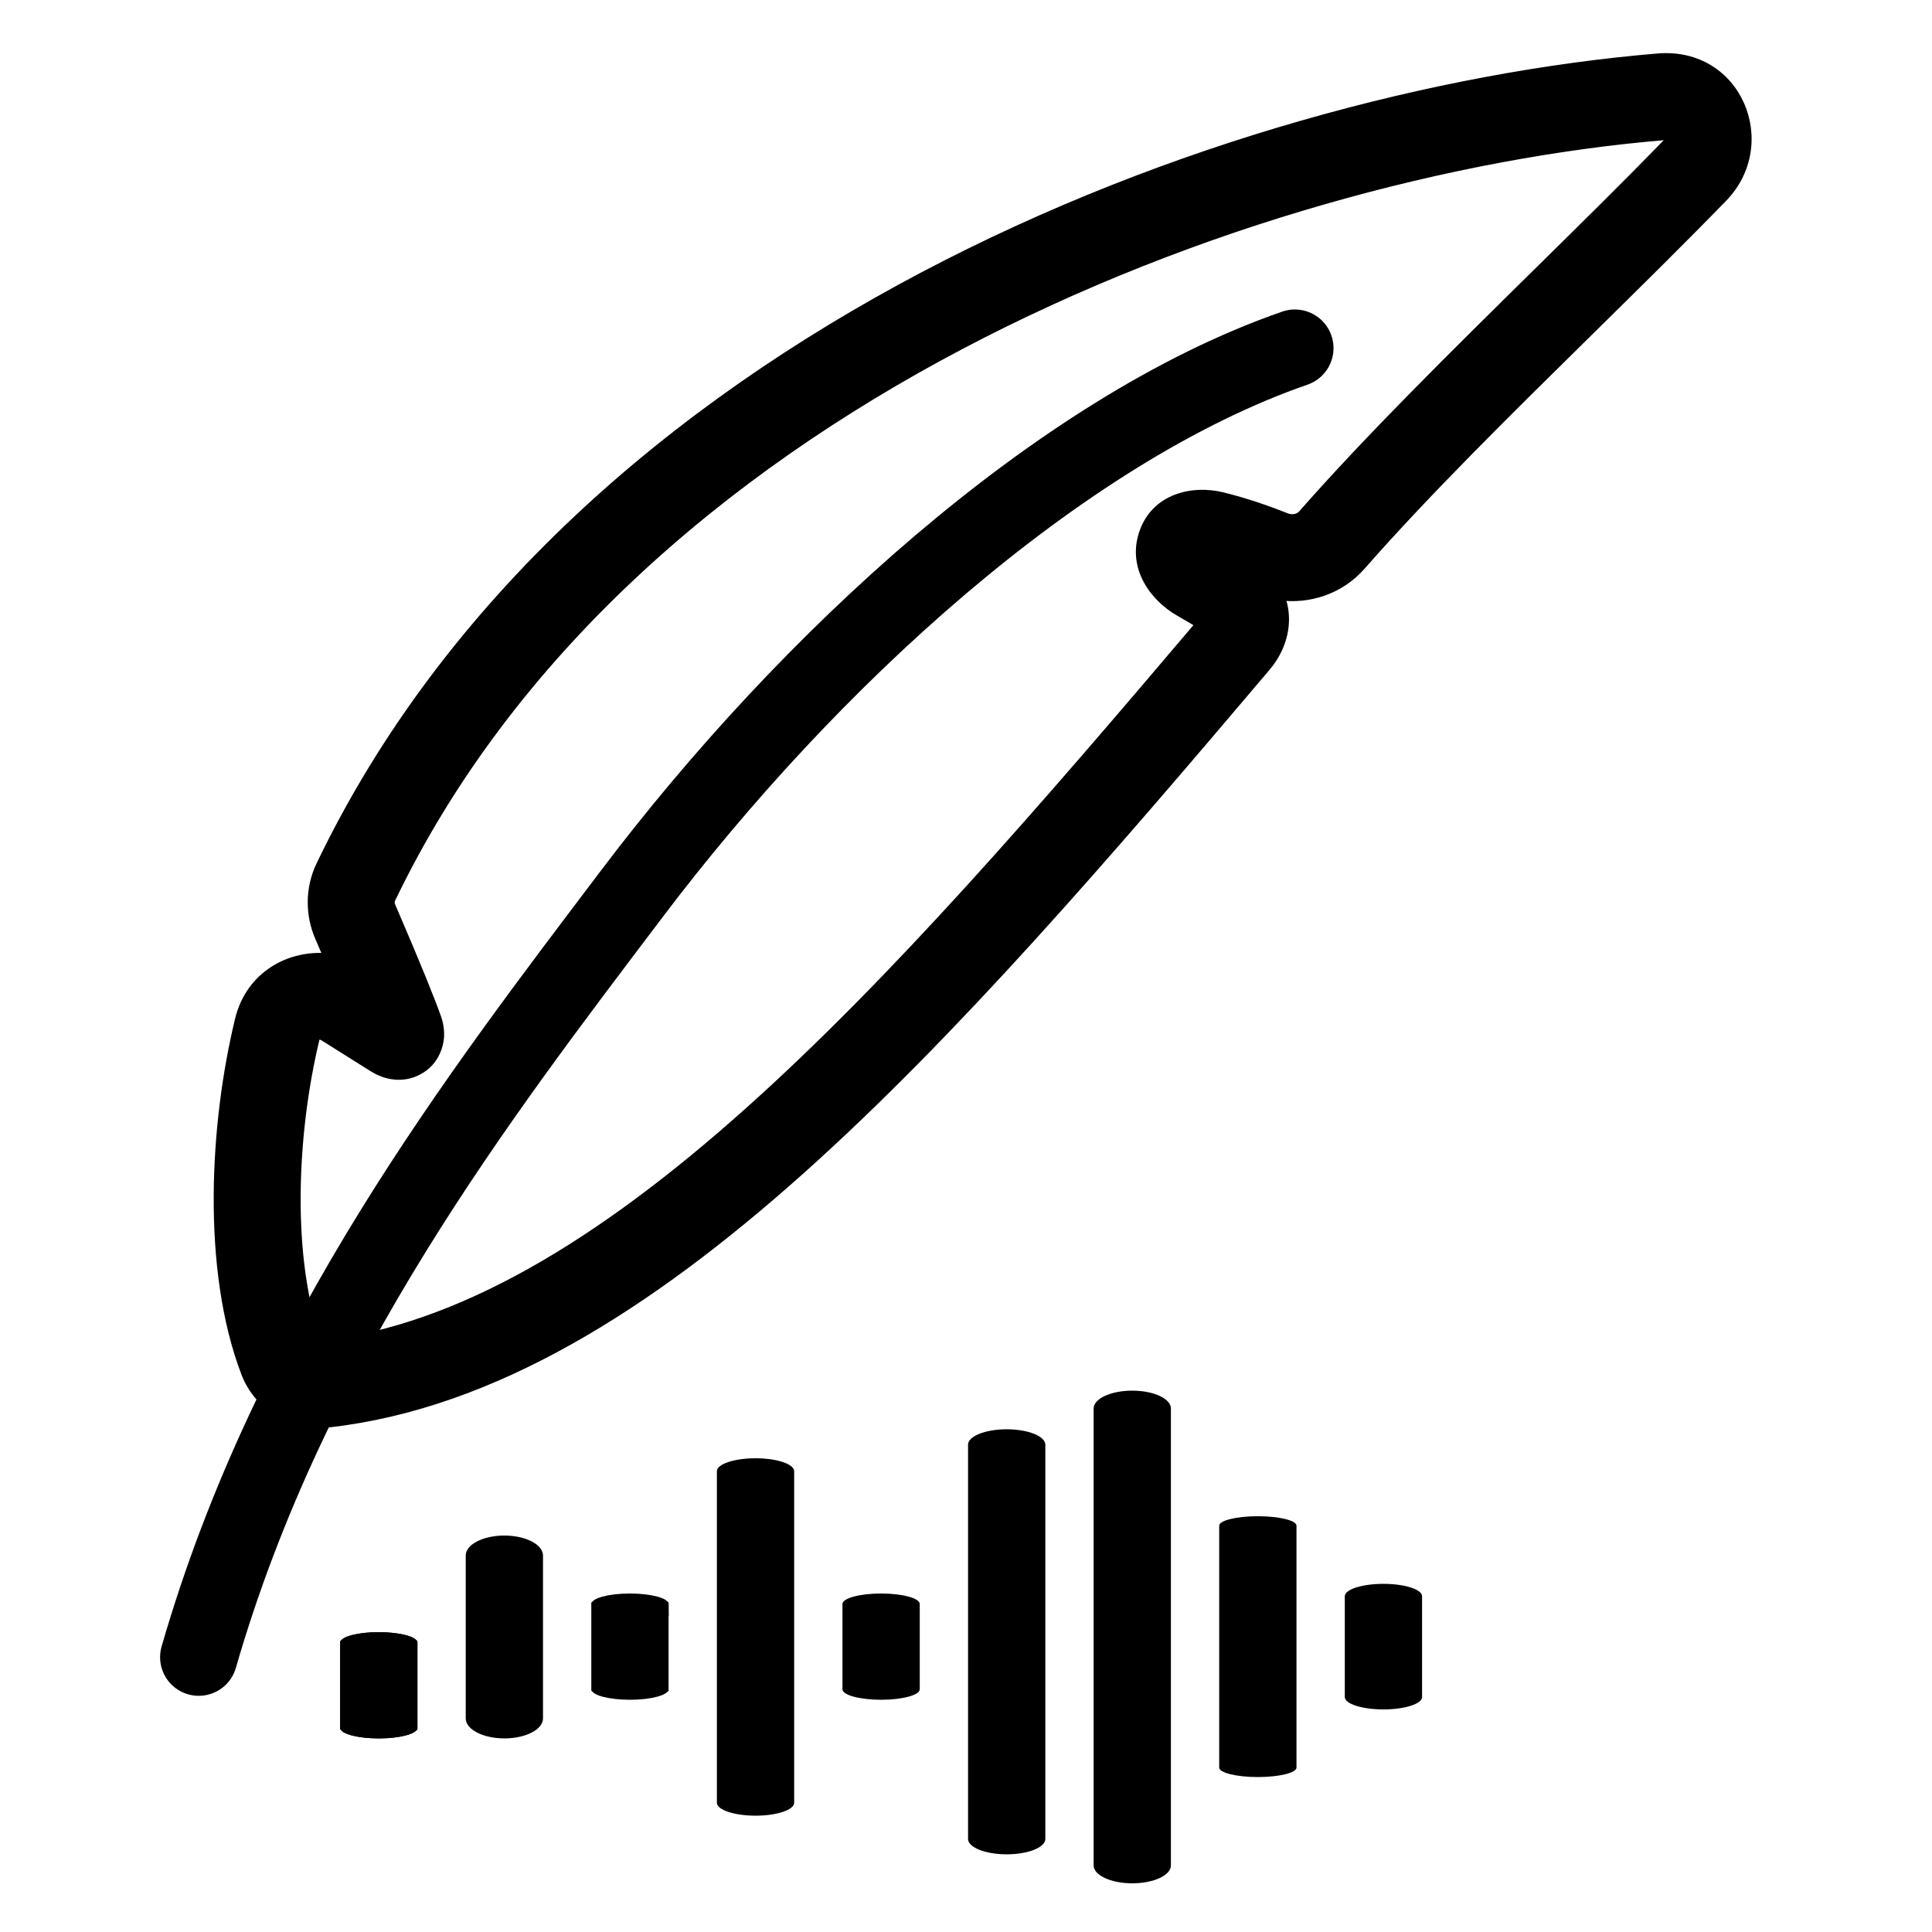 <svg width="200" height="200" viewBox="0 0 200 200" fill="none" xmlns="http://www.w3.org/2000/svg">
<path d="M143.212 176.959C141.004 176.959 139.212 176.384 139.212 175.676V165.242C139.212 164.534 141.004 163.959 143.212 163.959C145.42 163.959 147.212 164.534 147.212 165.242V175.676C147.212 176.384 145.422 176.959 143.212 176.959Z" fill="black"/>
<path d="M104.212 191.959C102.004 191.959 100.212 191.244 100.212 190.363V149.555C100.212 148.674 102.004 147.959 104.212 147.959C106.42 147.959 108.212 148.674 108.212 149.555V190.364C108.212 191.245 106.422 191.959 104.212 191.959Z" fill="black"/>
<path d="M117.212 194.959C115.004 194.959 113.212 194.13 113.212 193.109V145.809C113.212 144.788 115.004 143.959 117.212 143.959C119.42 143.959 121.212 144.788 121.212 145.809V193.11C121.212 194.131 119.422 194.959 117.212 194.959Z" fill="black"/>
<path d="M130.212 183.959C128.004 183.959 126.212 183.52 126.212 182.98V157.939C126.212 157.398 128.004 156.959 130.212 156.959C132.42 156.959 134.212 157.398 134.212 157.939V182.98C134.212 183.521 132.422 183.959 130.212 183.959Z" fill="black"/>
<path d="M91.212 175.959C89.004 175.959 87.212 175.473 87.212 174.874V166.044C87.212 165.445 89.004 164.959 91.212 164.959C93.419 164.959 95.212 165.445 95.212 166.044V174.874C95.212 175.473 93.421 175.959 91.212 175.959Z" fill="black"/>
<path d="M65.212 175.459C64.139 175.459 63.185 175.34 62.514 175.159C62.176 175.067 61.938 174.966 61.796 174.875C61.753 174.848 61.727 174.827 61.712 174.812V166.106C61.727 166.091 61.753 166.07 61.796 166.043C61.938 165.952 62.176 165.852 62.514 165.76C63.185 165.578 64.139 165.459 65.212 165.459C66.284 165.459 67.238 165.578 67.909 165.76C68.247 165.852 68.486 165.952 68.627 166.043C68.67 166.07 68.696 166.091 68.712 166.106V174.813C68.696 174.827 68.67 174.848 68.627 174.875C68.486 174.966 68.248 175.067 67.909 175.159C67.239 175.34 66.285 175.459 65.212 175.459ZM61.692 174.791C61.692 174.791 61.693 174.792 61.695 174.795C61.693 174.792 61.692 174.791 61.692 174.791ZM61.692 166.127C61.692 166.127 61.693 166.126 61.695 166.123C61.693 166.126 61.692 166.127 61.692 166.127ZM68.731 166.127C68.731 166.127 68.73 166.126 68.728 166.123C68.731 166.126 68.731 166.127 68.731 166.127ZM68.731 174.791C68.731 174.791 68.73 174.793 68.728 174.795C68.73 174.793 68.731 174.791 68.731 174.791Z" fill="black" stroke="black"/>
<g filter="url(#filter0_d_0_3)">
<path d="M39.212 175.959C37.004 175.959 35.212 175.473 35.212 174.874V166.044C35.212 165.445 37.004 164.959 39.212 164.959C41.419 164.959 43.212 165.445 43.212 166.044V174.874C43.212 175.473 41.422 175.959 39.212 175.959Z" fill="black"/>
<path d="M39.212 175.459C38.139 175.459 37.185 175.34 36.514 175.159C36.176 175.067 35.938 174.966 35.796 174.875C35.753 174.848 35.727 174.827 35.712 174.812V166.106C35.727 166.091 35.753 166.07 35.796 166.043C35.938 165.952 36.176 165.852 36.514 165.76C37.185 165.578 38.139 165.459 39.212 165.459C40.284 165.459 41.238 165.578 41.909 165.76C42.247 165.852 42.486 165.952 42.627 166.043C42.67 166.07 42.696 166.091 42.712 166.106V174.813C42.696 174.827 42.67 174.848 42.627 174.875C42.486 174.966 42.248 175.067 41.909 175.159C41.239 175.34 40.285 175.459 39.212 175.459ZM35.692 174.791C35.692 174.791 35.693 174.792 35.695 174.795C35.693 174.792 35.692 174.791 35.692 174.791ZM35.692 166.127C35.692 166.127 35.693 166.126 35.695 166.123C35.693 166.126 35.692 166.127 35.692 166.127ZM42.731 166.127C42.731 166.127 42.73 166.126 42.728 166.123C42.73 166.126 42.731 166.127 42.731 166.127ZM42.731 174.791C42.731 174.791 42.73 174.793 42.728 174.795C42.73 174.793 42.731 174.791 42.731 174.791Z" stroke="black"/>
</g>
<path d="M78.212 187.959C76.004 187.959 74.212 187.358 74.212 186.617V152.301C74.212 151.56 76.004 150.959 78.212 150.959C80.419 150.959 82.212 151.56 82.212 152.301V169.459V186.618C82.212 187.358 80.419 187.959 78.212 187.959Z" fill="black"/>
<path d="M52.212 179.459C51.171 179.459 50.253 179.239 49.614 178.908C48.949 178.564 48.712 178.177 48.712 177.887V161.031C48.712 160.742 48.949 160.354 49.614 160.01C50.253 159.679 51.171 159.459 52.212 159.459C53.252 159.459 54.17 159.679 54.81 160.01C55.474 160.354 55.712 160.742 55.712 161.031V169.459V177.887C55.712 178.177 55.474 178.564 54.81 178.908C54.171 179.239 53.253 179.459 52.212 179.459Z" fill="black" stroke="black"/>
<path d="M20.573 171.55C30.057 138.704 49.666 113.344 65.434 92.489C83.544 68.538 109.544 44.538 134.044 36.038" stroke="black" stroke-width="8" stroke-linecap="round" stroke-linejoin="round"/>
<path fill-rule="evenodd" clip-rule="evenodd" d="M172.688 14.06C172.665 14.046 172.561 13.985 172.294 14.007C150.864 15.794 123.957 22.735 99.334 35.72C74.707 48.706 52.656 67.577 40.431 93.063C40.341 93.252 40.318 93.529 40.44 93.812C43.23 100.27 44.586 103.701 45.162 105.327C45.287 105.679 45.516 106.403 45.47 107.282C45.417 108.305 44.887 110.12 42.925 110.948C41.47 111.562 40.187 111.158 39.819 111.034C39.287 110.855 38.849 110.606 38.555 110.421L33.557 107.278C33.272 107.099 33.007 107.106 32.841 107.167C32.76 107.196 32.711 107.235 32.685 107.264C32.664 107.286 32.628 107.332 32.601 107.443C30.177 117.427 29.643 130.609 32.925 139.237C32.929 139.248 32.931 139.25 32.932 139.251C32.934 139.254 32.942 139.262 32.961 139.273C33 139.296 33.076 139.322 33.184 139.31C47.574 137.668 62.142 128.867 77.502 115.139C92.617 101.632 108.008 83.816 124.308 64.587C123.812 64.287 123.251 63.961 122.618 63.593C122.428 63.483 122.232 63.369 122.03 63.251C119.495 61.774 117.259 58.75 118.387 55.28C119.618 51.492 123.559 50.734 126.479 51.444C128.962 52.049 131.316 52.883 133.14 53.609C133.83 53.884 134.519 53.666 134.865 53.272C141.799 45.37 150.687 36.616 159.218 28.214C163.911 23.591 168.496 19.076 172.588 14.867C172.785 14.664 172.826 14.516 172.837 14.447C172.852 14.36 172.839 14.274 172.806 14.2C172.773 14.127 172.728 14.084 172.688 14.06ZM124.997 63.762C124.998 63.763 124.995 63.768 124.988 63.779C124.993 63.768 124.997 63.762 124.997 63.762ZM171.629 6.035C179.833 5.351 183.752 14.861 178.324 20.444C173.958 24.934 169.234 29.585 164.478 34.266C156.111 42.503 147.648 50.834 140.878 58.549C138.706 61.023 135.5 62.056 132.448 61.638C132.796 62.472 132.956 63.365 132.936 64.255C132.894 66.113 132.095 67.772 131.054 69C114.579 88.445 98.63 106.987 82.833 121.105C67.083 135.179 50.975 145.332 34.091 147.258C30.492 147.669 26.832 145.721 25.447 142.081C21.352 131.316 22.218 116.301 24.826 105.556C25.933 100.997 30.064 98.763 34.047 99.198C33.751 98.506 33.435 97.769 33.096 96.984C32.095 94.667 32.084 91.967 33.218 89.603C46.406 62.108 69.983 42.153 95.602 28.643C121.224 15.132 149.18 7.907 171.629 6.035ZM124.406 59.186C124.406 59.186 124.409 59.186 124.414 59.187C124.409 59.187 124.406 59.186 124.406 59.186Z" fill="black"/>
<path d="M172.294 14.007L172.253 13.509L172.294 14.007ZM172.688 14.06L172.431 14.489L172.431 14.489L172.688 14.06ZM99.334 35.72L99.1 35.277L99.334 35.72ZM40.431 93.063L40.882 93.279L40.431 93.063ZM40.44 93.812L40.899 93.613L40.899 93.613L40.44 93.812ZM45.162 105.327L44.691 105.495H44.691L45.162 105.327ZM45.47 107.282L45.97 107.308L45.47 107.282ZM42.925 110.948L43.119 111.409L42.925 110.948ZM39.819 111.034L39.979 110.561L39.979 110.561L39.819 111.034ZM38.555 110.421L38.821 109.998L38.821 109.998L38.555 110.421ZM33.557 107.278L33.823 106.854H33.823L33.557 107.278ZM32.841 107.167L32.67 106.697L32.67 106.697L32.841 107.167ZM32.685 107.264L33.053 107.602L33.053 107.602L32.685 107.264ZM32.601 107.443L33.087 107.561H33.087L32.601 107.443ZM32.925 139.237L33.392 139.06L33.392 139.06L32.925 139.237ZM32.932 139.251L32.553 139.577L32.554 139.578L32.932 139.251ZM32.961 139.273L32.709 139.705L32.709 139.705L32.961 139.273ZM33.184 139.31L33.128 138.813H33.128L33.184 139.31ZM77.502 115.139L77.835 115.512L77.502 115.139ZM124.308 64.587L124.689 64.91L125.068 64.463L124.567 64.159L124.308 64.587ZM122.618 63.593L122.869 63.161H122.869L122.618 63.593ZM122.03 63.251L122.281 62.819V62.819L122.03 63.251ZM118.387 55.28L117.911 55.125V55.125L118.387 55.28ZM126.479 51.444L126.361 51.93L126.479 51.444ZM133.14 53.609L133.325 53.145L133.14 53.609ZM134.865 53.272L134.489 52.942L134.865 53.272ZM159.218 28.214L158.867 27.858L159.218 28.214ZM172.588 14.867L172.947 15.215V15.215L172.588 14.867ZM172.837 14.447L172.344 14.364L172.344 14.364L172.837 14.447ZM172.806 14.2L173.261 13.993V13.993L172.806 14.2ZM124.997 63.762L125.076 63.269L125.075 63.268L124.997 63.762ZM124.988 63.779L124.531 63.575L125.409 64.049L124.988 63.779ZM178.324 20.444L178.683 20.792L178.324 20.444ZM171.629 6.035L171.671 6.533L171.629 6.035ZM164.478 34.266L164.128 33.91L164.478 34.266ZM140.878 58.549L140.502 58.219L140.878 58.549ZM132.448 61.638L132.516 61.143L131.65 61.024L131.987 61.831L132.448 61.638ZM132.936 64.255L132.436 64.244L132.936 64.255ZM131.054 69L130.673 68.677L131.054 69ZM82.833 121.105L83.166 121.477L82.833 121.105ZM34.091 147.258L34.035 146.761H34.035L34.091 147.258ZM25.447 142.081L24.98 142.259L25.447 142.081ZM24.826 105.556L24.34 105.438L24.826 105.556ZM34.047 99.198L33.992 99.695L34.842 99.788L34.507 99.002L34.047 99.198ZM33.096 96.984L32.637 97.183L33.096 96.984ZM33.218 89.603L33.669 89.819L33.218 89.603ZM95.602 28.643L95.369 28.201L95.602 28.643ZM124.414 59.187L124.416 59.687L124.448 58.688L124.414 59.187ZM172.336 14.506C172.426 14.498 172.466 14.507 172.471 14.508C172.474 14.508 172.469 14.507 172.458 14.503C172.453 14.501 172.448 14.498 172.442 14.495C172.436 14.492 172.431 14.489 172.431 14.489L172.945 13.631C172.83 13.562 172.621 13.478 172.253 13.509L172.336 14.506ZM99.567 36.162C124.128 23.21 150.969 16.287 172.336 14.506L172.253 13.509C150.758 15.302 123.787 22.26 99.1 35.277L99.567 36.162ZM40.882 93.279C53.046 67.919 75.003 49.115 99.567 36.162L99.1 35.277C74.412 48.296 52.265 67.235 39.981 92.847L40.882 93.279ZM40.899 93.613C40.833 93.46 40.856 93.334 40.882 93.279L39.981 92.847C39.825 93.17 39.803 93.598 39.981 94.01L40.899 93.613ZM45.633 105.16C45.051 103.517 43.689 100.073 40.899 93.613L39.981 94.01C42.77 100.466 44.12 103.885 44.691 105.495L45.633 105.16ZM45.97 107.308C46.02 106.332 45.766 105.535 45.633 105.16L44.691 105.495C44.807 105.823 45.012 106.474 44.971 107.256L45.97 107.308ZM43.119 111.409C45.324 110.478 45.911 108.437 45.97 107.308L44.971 107.256C44.923 108.172 44.449 109.762 42.73 110.488L43.119 111.409ZM39.659 111.508C40.058 111.643 41.491 112.096 43.119 111.409L42.73 110.488C41.45 111.028 40.315 110.674 39.979 110.561L39.659 111.508ZM38.289 110.844C38.6 111.04 39.075 111.311 39.659 111.508L39.979 110.561C39.499 110.399 39.098 110.172 38.821 109.998L38.289 110.844ZM33.29 107.701L38.289 110.844L38.821 109.998L33.823 106.854L33.29 107.701ZM33.012 107.637C33.034 107.629 33.137 107.605 33.29 107.701L33.823 106.854C33.407 106.593 32.981 106.584 32.67 106.697L33.012 107.637ZM33.053 107.602C33.039 107.617 33.026 107.627 33.018 107.633C33.01 107.638 33.007 107.639 33.012 107.637L32.67 106.697C32.516 106.753 32.4 106.835 32.317 106.925L33.053 107.602ZM33.087 107.561C33.091 107.541 33.093 107.542 33.086 107.556C33.082 107.563 33.077 107.571 33.07 107.581C33.063 107.59 33.057 107.598 33.053 107.602L32.317 106.925C32.239 107.01 32.162 107.132 32.115 107.326L33.087 107.561ZM33.392 139.06C30.161 130.565 30.674 117.498 33.087 107.561L32.115 107.326C29.679 117.357 29.125 130.654 32.457 139.415L33.392 139.06ZM33.311 138.926C33.299 138.912 33.316 138.931 33.326 138.944C33.339 138.96 33.35 138.976 33.359 138.992C33.377 139.022 33.387 139.047 33.392 139.06L32.457 139.415C32.466 139.439 32.48 139.47 32.5 139.504C32.511 139.522 32.523 139.539 32.536 139.557C32.547 139.57 32.564 139.591 32.553 139.577L33.311 138.926ZM33.212 138.841C33.241 138.858 33.276 138.885 33.31 138.924L32.554 139.578C32.592 139.623 32.643 139.667 32.709 139.705L33.212 138.841ZM33.128 138.813C33.126 138.813 33.158 138.809 33.212 138.841L32.709 139.705C32.842 139.783 33.026 139.831 33.241 139.807L33.128 138.813ZM77.169 114.767C61.833 128.472 47.362 137.189 33.128 138.813L33.241 139.807C47.787 138.147 62.45 129.261 77.835 115.512L77.169 114.767ZM123.926 64.264C107.623 83.496 92.254 101.286 77.169 114.767L77.835 115.512C92.981 101.978 108.393 84.135 124.689 64.91L123.926 64.264ZM122.367 64.025C123.001 64.394 123.557 64.717 124.049 65.015L124.567 64.159C124.066 63.856 123.502 63.528 122.869 63.161L122.367 64.025ZM121.778 63.683C121.981 63.801 122.177 63.915 122.367 64.025L122.869 63.161C122.68 63.051 122.484 62.937 122.281 62.819L121.778 63.683ZM117.911 55.125C116.68 58.914 119.141 62.147 121.778 63.683L122.281 62.819C119.849 61.402 117.838 58.586 118.862 55.434L117.911 55.125ZM126.597 50.959C125.057 50.584 123.236 50.592 121.621 51.208C119.991 51.83 118.578 53.073 117.911 55.125L118.862 55.434C119.426 53.699 120.6 52.668 121.978 52.142C123.372 51.61 124.982 51.595 126.361 51.93L126.597 50.959ZM133.325 53.145C131.487 52.413 129.111 51.57 126.597 50.959L126.361 51.93C128.814 52.527 131.144 53.353 132.956 54.074L133.325 53.145ZM134.489 52.942C134.288 53.171 133.825 53.344 133.325 53.145L132.956 54.074C133.834 54.424 134.75 54.16 135.24 53.602L134.489 52.942ZM158.867 27.858C150.34 36.256 141.438 45.024 134.489 52.942L135.24 53.602C142.16 45.716 151.034 36.976 159.569 28.57L158.867 27.858ZM172.23 14.518C168.142 18.722 163.561 23.234 158.867 27.858L159.569 28.57C164.261 23.949 168.85 19.429 172.947 15.215L172.23 14.518ZM172.344 14.364C172.346 14.356 172.347 14.361 172.337 14.38C172.326 14.401 172.297 14.449 172.23 14.518L172.947 15.215C173.213 14.941 173.302 14.701 173.331 14.529L172.344 14.364ZM172.351 14.407C172.344 14.391 172.342 14.376 172.344 14.364L173.331 14.529C173.362 14.343 173.335 14.156 173.261 13.993L172.351 14.407ZM172.431 14.489C172.382 14.46 172.359 14.424 172.351 14.407L173.261 13.993C173.187 13.829 173.074 13.708 172.945 13.631L172.431 14.489ZM124.918 64.256C124.783 64.234 124.669 64.16 124.595 64.059C124.53 63.972 124.511 63.886 124.503 63.842C124.49 63.756 124.502 63.688 124.505 63.672C124.514 63.626 124.527 63.592 124.53 63.584C124.539 63.56 124.548 63.543 124.551 63.537C124.559 63.522 124.565 63.512 124.568 63.508L125.409 64.049C125.418 64.034 125.429 64.016 125.44 63.996C125.444 63.988 125.454 63.968 125.464 63.943C125.467 63.935 125.48 63.9 125.489 63.853C125.492 63.837 125.505 63.769 125.491 63.684C125.484 63.639 125.464 63.553 125.399 63.465C125.325 63.364 125.211 63.29 125.076 63.269L124.918 64.256ZM125.445 63.982C125.443 63.987 125.438 63.998 125.43 64.012C125.426 64.018 125.418 64.033 125.405 64.052C125.4 64.059 125.384 64.081 125.361 64.106C125.35 64.117 125.324 64.144 125.283 64.172C125.263 64.186 125.226 64.21 125.176 64.229C125.128 64.248 125.035 64.275 124.919 64.256L125.075 63.268C124.959 63.25 124.866 63.277 124.818 63.295C124.768 63.315 124.731 63.338 124.711 63.353C124.67 63.381 124.643 63.409 124.633 63.42C124.609 63.445 124.593 63.467 124.588 63.475C124.574 63.495 124.564 63.512 124.559 63.52C124.548 63.54 124.539 63.559 124.531 63.575L125.445 63.982ZM178.683 20.792C184.401 14.911 180.297 4.81 171.588 5.537L171.671 6.533C179.369 5.891 183.103 14.812 177.966 20.095L178.683 20.792ZM164.829 34.622C169.584 29.942 174.312 25.287 178.683 20.792L177.966 20.095C173.604 24.581 168.884 29.228 164.128 33.91L164.829 34.622ZM141.253 58.878C148.01 51.18 156.458 42.863 164.829 34.622L164.128 33.91C155.764 42.143 147.287 50.487 140.502 58.219L141.253 58.878ZM132.38 62.134C135.585 62.573 138.963 61.488 141.253 58.878L140.502 58.219C138.449 60.558 135.414 61.54 132.516 61.143L132.38 62.134ZM133.435 64.266C133.457 63.309 133.285 62.346 132.909 61.446L131.987 61.831C132.307 62.598 132.454 63.421 132.436 64.244L133.435 64.266ZM131.436 69.323C132.534 68.027 133.39 66.262 133.435 64.266L132.436 64.244C132.397 65.965 131.656 67.517 130.673 68.677L131.436 69.323ZM83.166 121.477C98.994 107.333 114.964 88.763 131.436 69.323L130.673 68.677C114.194 88.126 98.267 106.642 82.5 120.732L83.166 121.477ZM34.148 147.755C51.188 145.811 67.392 135.574 83.166 121.477L82.5 120.732C66.775 134.785 50.762 144.853 34.035 146.761L34.148 147.755ZM24.98 142.259C26.452 146.129 30.34 148.189 34.148 147.755L34.035 146.761C30.644 147.148 27.211 145.313 25.915 141.904L24.98 142.259ZM24.34 105.438C21.72 116.231 20.834 131.36 24.98 142.259L25.915 141.904C21.871 131.272 22.715 116.372 25.312 105.674L24.34 105.438ZM34.101 98.701C29.904 98.242 25.515 100.601 24.34 105.438L25.312 105.674C26.352 101.393 30.223 99.283 33.992 99.695L34.101 98.701ZM32.637 97.183C32.976 97.967 33.292 98.703 33.587 99.394L34.507 99.002C34.211 98.309 33.894 97.571 33.555 96.786L32.637 97.183ZM32.767 89.387C31.568 91.887 31.581 94.738 32.637 97.183L33.555 96.786C32.608 94.595 32.6 92.047 33.669 89.819L32.767 89.387ZM95.369 28.201C69.687 41.743 46.015 61.766 32.767 89.387L33.669 89.819C46.797 62.45 70.278 42.563 95.835 29.085L95.369 28.201ZM171.588 5.537C149.075 7.414 121.053 14.657 95.369 28.201L95.835 29.085C121.394 15.607 149.285 8.4 171.671 6.533L171.588 5.537ZM124.81 58.892C124.866 58.968 124.924 59.096 124.901 59.256C124.88 59.407 124.798 59.504 124.748 59.551C124.661 59.632 124.568 59.659 124.558 59.663C124.509 59.678 124.468 59.682 124.464 59.683C124.441 59.685 124.423 59.686 124.42 59.686C124.408 59.686 124.398 59.686 124.396 59.686C124.388 59.686 124.383 59.685 124.381 59.685L124.448 58.688C124.44 58.687 124.431 58.687 124.42 58.686C124.416 58.686 124.406 58.686 124.393 58.686C124.39 58.686 124.371 58.687 124.349 58.69C124.344 58.69 124.303 58.694 124.254 58.71C124.244 58.713 124.151 58.74 124.064 58.821C124.013 58.869 123.932 58.966 123.911 59.117C123.888 59.276 123.946 59.404 124.001 59.48L124.81 58.892ZM124.413 58.687C124.416 58.687 124.421 58.687 124.429 58.687C124.432 58.687 124.44 58.687 124.451 58.688C124.455 58.689 124.467 58.69 124.483 58.692C124.49 58.693 124.51 58.697 124.535 58.703C124.546 58.706 124.573 58.714 124.605 58.727C124.621 58.734 124.648 58.747 124.679 58.767C124.706 58.785 124.761 58.824 124.81 58.892L124.001 59.48C124.087 59.598 124.199 59.642 124.207 59.645C124.239 59.659 124.266 59.666 124.277 59.669C124.302 59.676 124.322 59.679 124.329 59.68C124.345 59.683 124.358 59.684 124.362 59.684C124.374 59.685 124.383 59.686 124.387 59.686C124.398 59.686 124.408 59.687 124.416 59.687L124.413 58.687Z" fill="black"/>
<defs>
<filter id="filter0_d_0_3" x="31.212" y="164.959" width="16" height="19" filterUnits="userSpaceOnUse" color-interpolation-filters="sRGB">
<feFlood flood-opacity="0" result="BackgroundImageFix"/>
<feColorMatrix in="SourceAlpha" type="matrix" values="0 0 0 0 0 0 0 0 0 0 0 0 0 0 0 0 0 0 127 0" result="hardAlpha"/>
<feOffset dy="4"/>
<feGaussianBlur stdDeviation="2"/>
<feComposite in2="hardAlpha" operator="out"/>
<feColorMatrix type="matrix" values="0 0 0 0 0 0 0 0 0 0 0 0 0 0 0 0 0 0 0.25 0"/>
<feBlend mode="normal" in2="BackgroundImageFix" result="effect1_dropShadow_0_3"/>
<feBlend mode="normal" in="SourceGraphic" in2="effect1_dropShadow_0_3" result="shape"/>
</filter>
</defs>
</svg>
